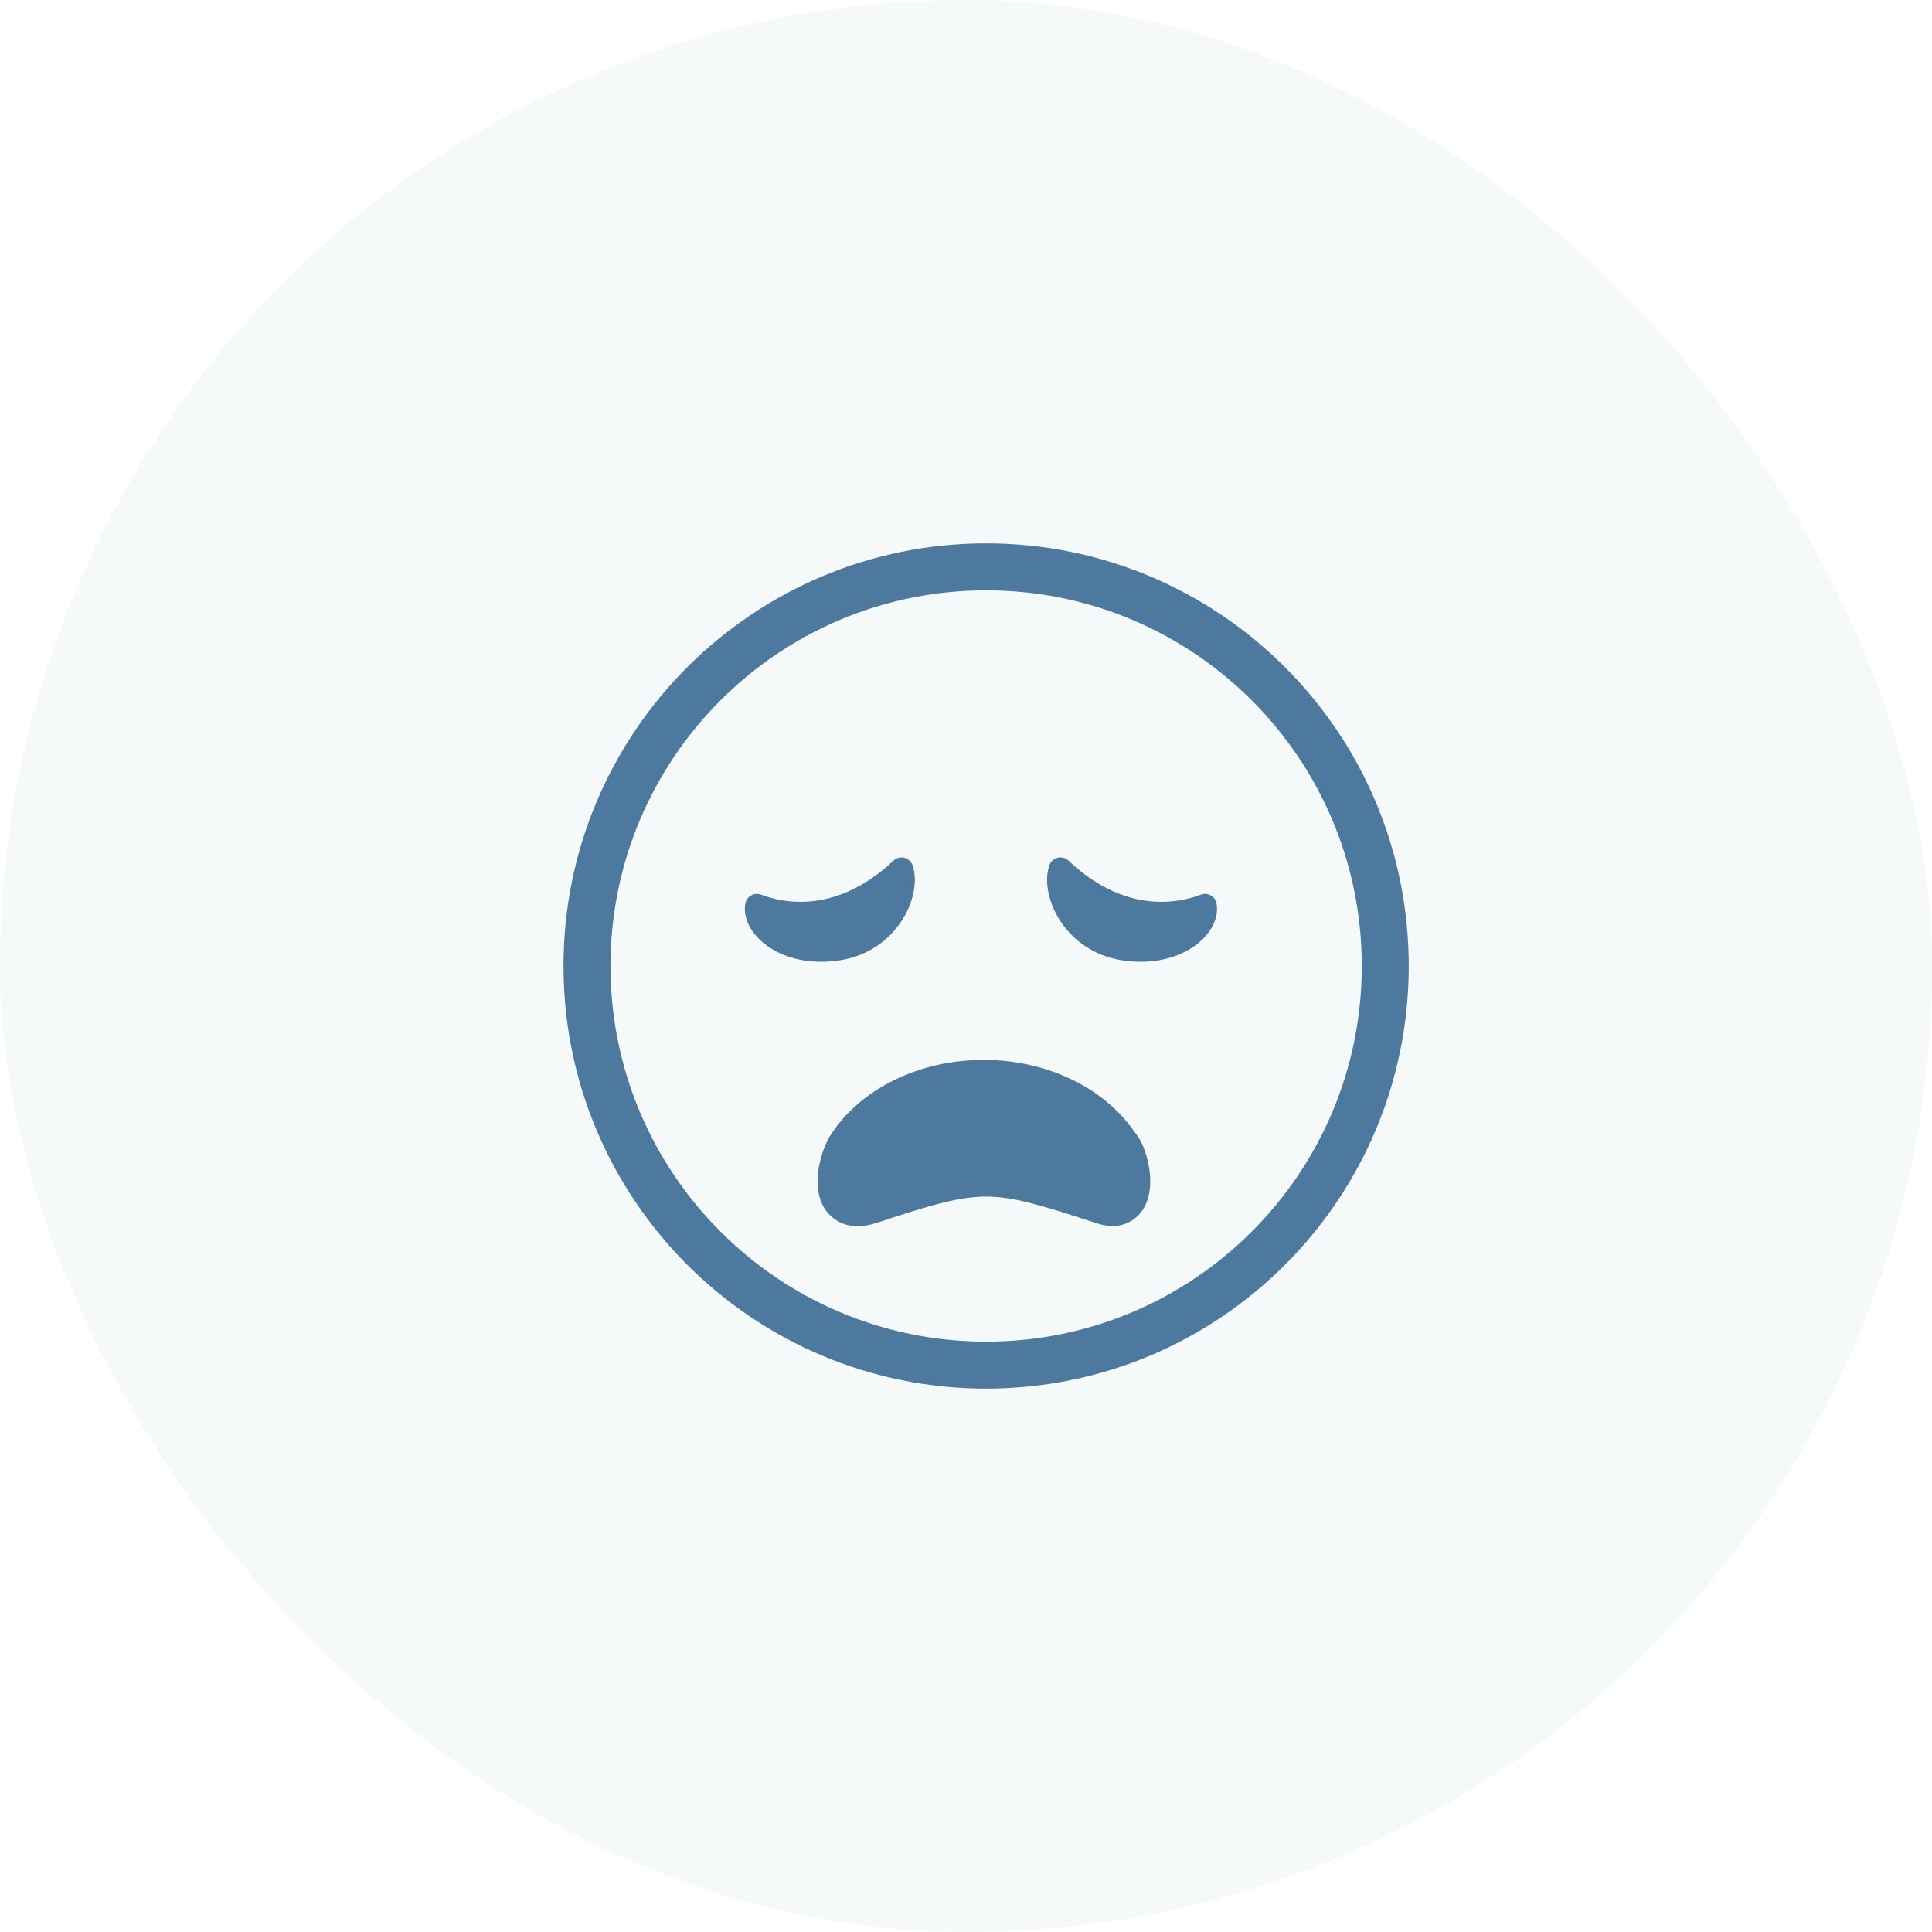 <svg xmlns="http://www.w3.org/2000/svg" fill="none" viewBox="0 0 48 48" height="48" width="48">
<rect fill-opacity="0.05" fill="#4E799E" rx="24" height="48" width="48"></rect>
<path fill="#4E799E" d="M19.137 23.552C18.739 23.297 18.447 22.885 18.516 22.454C18.53 22.368 18.582 22.293 18.657 22.249C18.733 22.205 18.824 22.197 18.906 22.227C19.966 22.621 21.149 22.377 22.197 21.382C22.269 21.314 22.371 21.287 22.468 21.311C22.565 21.335 22.642 21.407 22.674 21.501C22.809 21.903 22.688 22.445 22.394 22.89C22.089 23.351 21.573 23.755 20.846 23.862C20.147 23.965 19.553 23.819 19.137 23.552Z"></path>
<path fill="#4E799E" d="M29.606 23.552C30.004 23.297 30.296 22.885 30.227 22.454C30.213 22.368 30.161 22.293 30.086 22.249C30.01 22.205 29.919 22.197 29.837 22.227C28.777 22.621 27.594 22.377 26.546 21.382C26.474 21.314 26.372 21.287 26.275 21.311C26.178 21.335 26.101 21.407 26.069 21.501C25.934 21.903 26.055 22.445 26.349 22.89C26.653 23.351 27.17 23.755 27.897 23.862C28.596 23.965 29.189 23.819 29.606 23.552Z"></path>
<path fill="#4E799E" d="M20.396 28.769C20.453 28.562 20.539 28.349 20.647 28.183C21.387 27.048 22.838 26.333 24.437 26.333C25.98 26.333 27.381 26.998 28.143 28.061C28.145 28.063 28.148 28.067 28.153 28.074C28.183 28.113 28.265 28.222 28.316 28.309C28.411 28.476 28.481 28.681 28.524 28.877C28.567 29.074 28.592 29.307 28.568 29.532C28.546 29.74 28.469 30.057 28.194 30.272C27.89 30.511 27.524 30.489 27.229 30.386C25.832 29.929 25.17 29.733 24.517 29.729C23.867 29.726 23.189 29.914 21.767 30.387L21.763 30.388L21.758 30.39C21.431 30.492 21.046 30.516 20.725 30.281C20.417 30.055 20.335 29.711 20.317 29.477C20.298 29.23 20.339 28.978 20.396 28.769Z"></path>
<path fill="#4E799E" d="M35 24C35 29.799 30.299 34.5 24.5 34.5C18.701 34.5 14 29.799 14 24C14 18.201 18.701 13.5 24.5 13.5C30.299 13.5 35 18.201 35 24ZM33.833 24C33.833 29.155 29.655 33.333 24.5 33.333C19.345 33.333 15.167 29.155 15.167 24C15.167 18.845 19.345 14.667 24.5 14.667C29.655 14.667 33.833 18.845 33.833 24Z" clip-rule="evenodd" fill-rule="evenodd"></path>
</svg>
